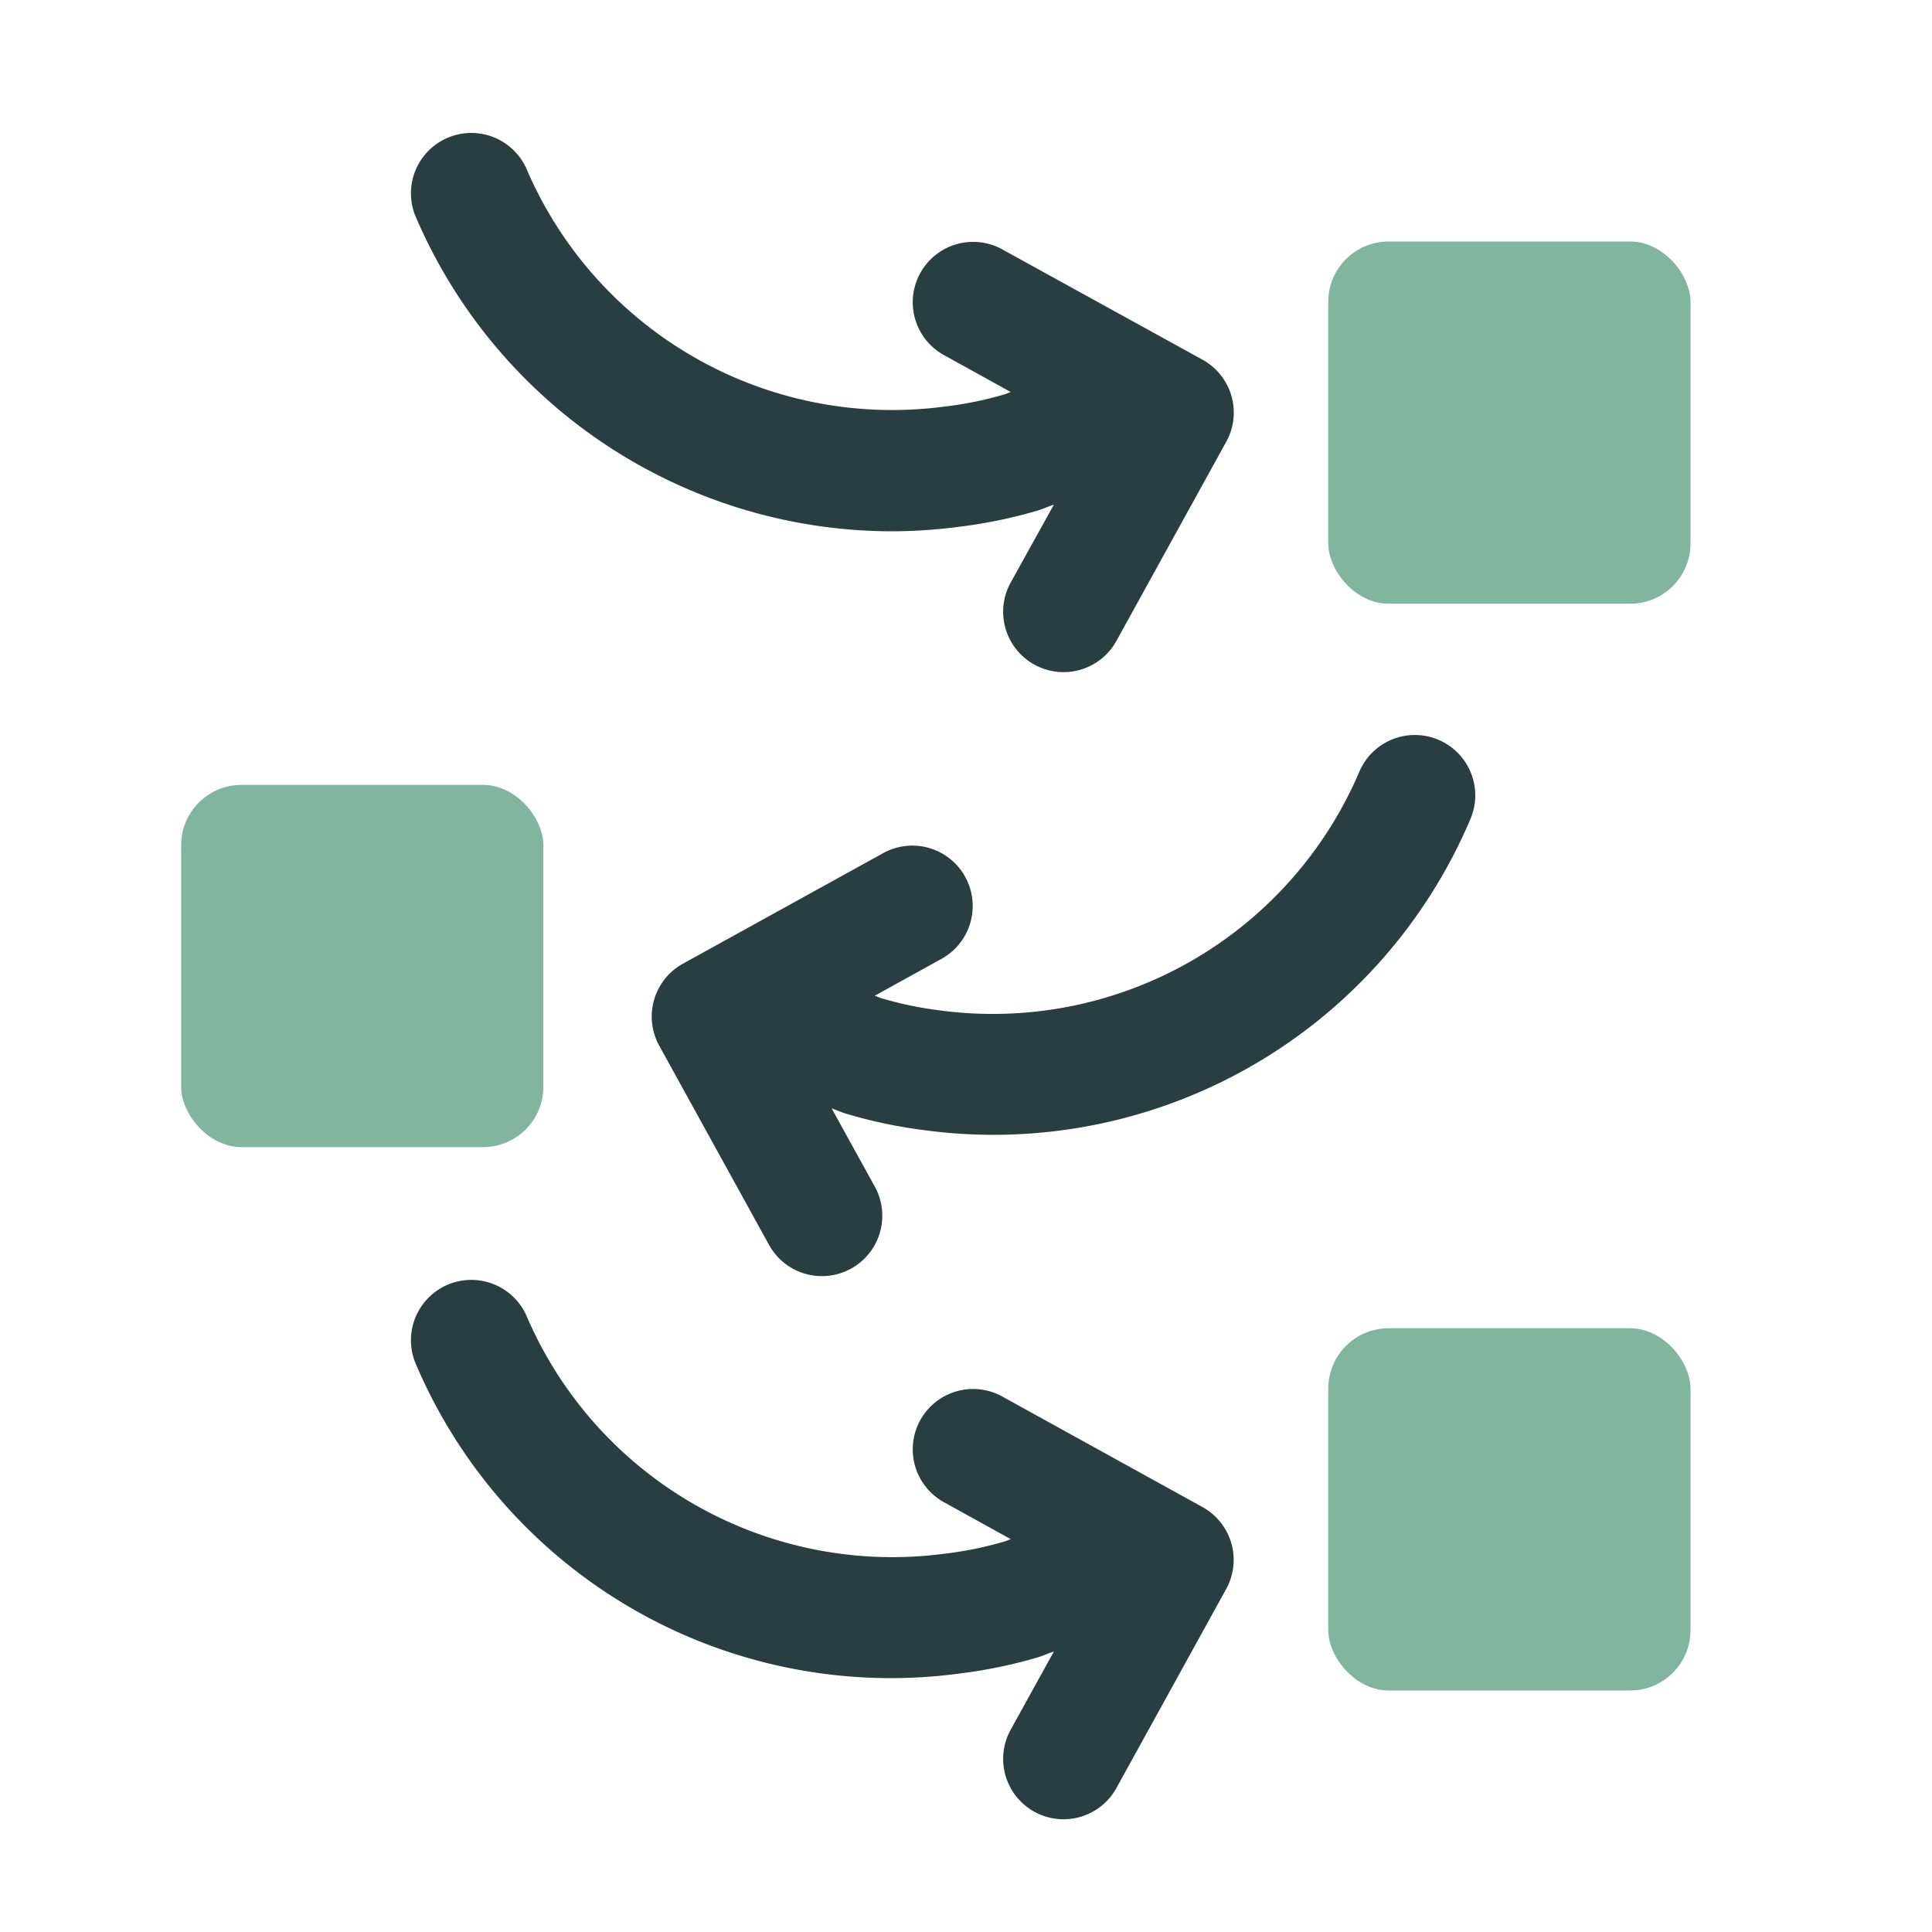 <svg id="Layer_1" data-name="Layer 1" xmlns="http://www.w3.org/2000/svg" width="32" height="32" viewBox="0 0 32 32">
  <title>Enterprise Onboarding and Transitions</title>
  <g>
    <g>
      <path d="M14.765,8.8a8.6,8.6,0,0,0,1.128-.076,8.051,8.051,0,0,0,1.282-.264c.095-.027.185-.072.28-.1L16.74,9.649a1,1,0,1,0,1.751.967l1.82-3.3a1,1,0,0,0-.393-1.358L16.623,4.143a1,1,0,1,0-.967,1.75l1.085.6c-.037.012-.073.031-.111.041a6.009,6.009,0,0,1-.984.2A6.59,6.59,0,0,1,8.715,2.784a1,1,0,0,0-1.841.779A8.594,8.594,0,0,0,14.765,8.8Z" fill="#293e40"/>
      <path d="M23.825,12.253a1,1,0,0,0-1.311.531,6.6,6.6,0,0,1-6.951,3.951,6.03,6.03,0,0,1-.961-.2c-.039-.011-.076-.03-.114-.042l1.085-.6a1,1,0,1,0-.967-1.75l-3.295,1.819a1,1,0,0,0-.392,1.358l1.819,3.3a1,1,0,0,0,1.751-.967l-.714-1.294c.095.031.187.077.283.1a7.953,7.953,0,0,0,1.258.261,8.58,8.58,0,0,0,9.04-5.157A1,1,0,0,0,23.825,12.253Z" fill="#293e40"/>
      <path d="M19.918,24.962l-3.295-1.819a1,1,0,1,0-.967,1.75l1.085.6c-.037.012-.073.031-.111.041a6.009,6.009,0,0,1-.984.2,6.591,6.591,0,0,1-6.931-3.953,1,1,0,0,0-1.841.779,8.55,8.55,0,0,0,9.019,5.159,8.051,8.051,0,0,0,1.282-.264c.095-.027.185-.072.28-.1l-.715,1.294a1,1,0,1,0,1.751.967l1.82-3.3A1,1,0,0,0,19.918,24.962Z" fill="#293e40"/>
    </g>
    <rect x="22" y="4" width="6" height="6" rx="1" fill="#81b5a0"/>
    <rect x="3" y="13" width="6" height="6" rx="1" fill="#81b5a0"/>
    <rect x="22" y="22" width="6" height="6" rx="1" fill="#81b5a0"/>
  </g>
</svg>
